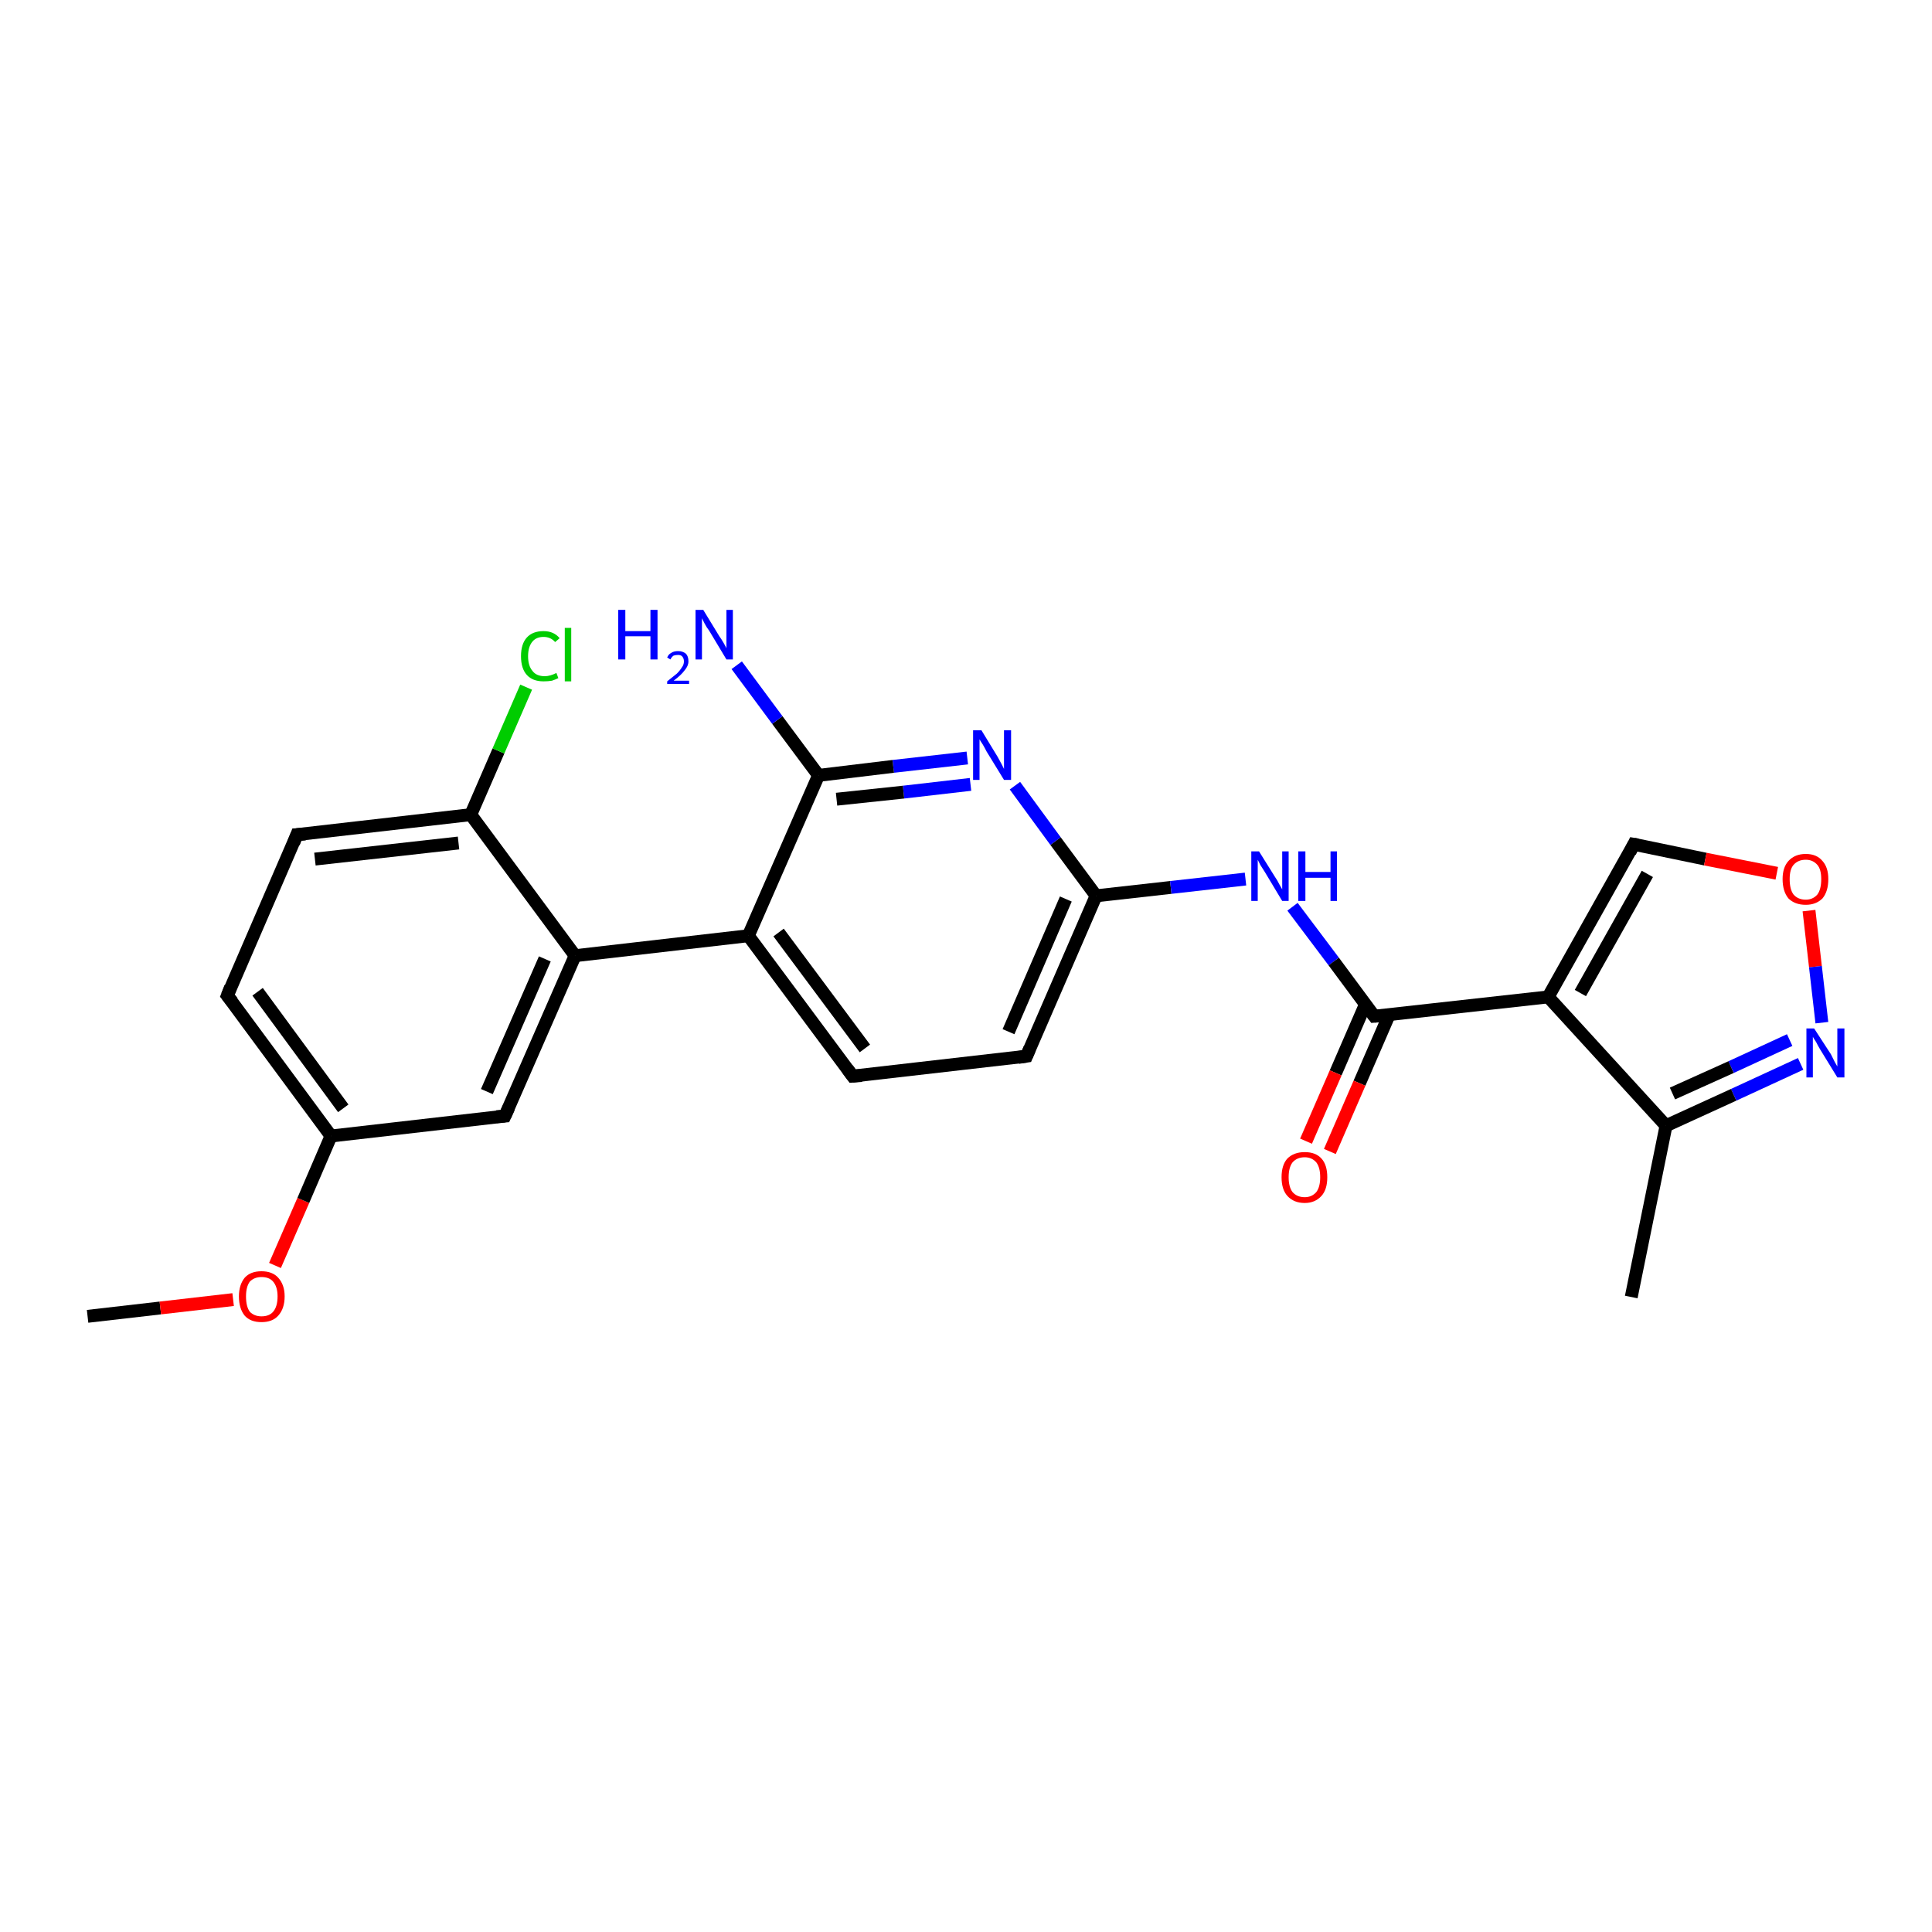 <?xml version='1.0' encoding='iso-8859-1'?>
<svg version='1.1' baseProfile='full'
              xmlns='http://www.w3.org/2000/svg'
                      xmlns:rdkit='http://www.rdkit.org/xml'
                      xmlns:xlink='http://www.w3.org/1999/xlink'
                  xml:space='preserve'
width='300px' height='300px' viewBox='0 0 300 300'>
<!-- END OF HEADER -->
<rect style='opacity:1.0;fill:#FFFFFF;stroke:none' width='300.0' height='300.0' x='0.0' y='0.0'> </rect>
<path class='bond-0 atom-0 atom-1' d='M 13.6,204.4 L 24.9,203.1' style='fill:none;fill-rule:evenodd;stroke:#000000;stroke-width:2.0px;stroke-linecap:butt;stroke-linejoin:miter;stroke-opacity:1' />
<path class='bond-0 atom-0 atom-1' d='M 24.9,203.1 L 36.2,201.8' style='fill:none;fill-rule:evenodd;stroke:#FF0000;stroke-width:2.0px;stroke-linecap:butt;stroke-linejoin:miter;stroke-opacity:1' />
<path class='bond-1 atom-1 atom-2' d='M 42.7,196.5 L 47.1,186.4' style='fill:none;fill-rule:evenodd;stroke:#FF0000;stroke-width:2.0px;stroke-linecap:butt;stroke-linejoin:miter;stroke-opacity:1' />
<path class='bond-1 atom-1 atom-2' d='M 47.1,186.4 L 51.4,176.4' style='fill:none;fill-rule:evenodd;stroke:#000000;stroke-width:2.0px;stroke-linecap:butt;stroke-linejoin:miter;stroke-opacity:1' />
<path class='bond-2 atom-2 atom-3' d='M 51.4,176.4 L 35.3,154.6' style='fill:none;fill-rule:evenodd;stroke:#000000;stroke-width:2.0px;stroke-linecap:butt;stroke-linejoin:miter;stroke-opacity:1' />
<path class='bond-2 atom-2 atom-3' d='M 53.3,172.1 L 40.0,154.0' style='fill:none;fill-rule:evenodd;stroke:#000000;stroke-width:2.0px;stroke-linecap:butt;stroke-linejoin:miter;stroke-opacity:1' />
<path class='bond-3 atom-3 atom-4' d='M 35.3,154.6 L 46.1,129.6' style='fill:none;fill-rule:evenodd;stroke:#000000;stroke-width:2.0px;stroke-linecap:butt;stroke-linejoin:miter;stroke-opacity:1' />
<path class='bond-4 atom-4 atom-5' d='M 46.1,129.6 L 73.1,126.5' style='fill:none;fill-rule:evenodd;stroke:#000000;stroke-width:2.0px;stroke-linecap:butt;stroke-linejoin:miter;stroke-opacity:1' />
<path class='bond-4 atom-4 atom-5' d='M 48.9,133.4 L 71.2,130.9' style='fill:none;fill-rule:evenodd;stroke:#000000;stroke-width:2.0px;stroke-linecap:butt;stroke-linejoin:miter;stroke-opacity:1' />
<path class='bond-5 atom-5 atom-6' d='M 73.1,126.5 L 77.4,116.6' style='fill:none;fill-rule:evenodd;stroke:#000000;stroke-width:2.0px;stroke-linecap:butt;stroke-linejoin:miter;stroke-opacity:1' />
<path class='bond-5 atom-5 atom-6' d='M 77.4,116.6 L 81.7,106.7' style='fill:none;fill-rule:evenodd;stroke:#00CC00;stroke-width:2.0px;stroke-linecap:butt;stroke-linejoin:miter;stroke-opacity:1' />
<path class='bond-6 atom-5 atom-7' d='M 73.1,126.5 L 89.3,148.4' style='fill:none;fill-rule:evenodd;stroke:#000000;stroke-width:2.0px;stroke-linecap:butt;stroke-linejoin:miter;stroke-opacity:1' />
<path class='bond-7 atom-7 atom-8' d='M 89.3,148.4 L 78.4,173.3' style='fill:none;fill-rule:evenodd;stroke:#000000;stroke-width:2.0px;stroke-linecap:butt;stroke-linejoin:miter;stroke-opacity:1' />
<path class='bond-7 atom-7 atom-8' d='M 84.6,148.9 L 75.6,169.5' style='fill:none;fill-rule:evenodd;stroke:#000000;stroke-width:2.0px;stroke-linecap:butt;stroke-linejoin:miter;stroke-opacity:1' />
<path class='bond-8 atom-7 atom-9' d='M 89.3,148.4 L 116.2,145.3' style='fill:none;fill-rule:evenodd;stroke:#000000;stroke-width:2.0px;stroke-linecap:butt;stroke-linejoin:miter;stroke-opacity:1' />
<path class='bond-9 atom-9 atom-10' d='M 116.2,145.3 L 132.4,167.1' style='fill:none;fill-rule:evenodd;stroke:#000000;stroke-width:2.0px;stroke-linecap:butt;stroke-linejoin:miter;stroke-opacity:1' />
<path class='bond-9 atom-9 atom-10' d='M 120.9,144.8 L 134.3,162.8' style='fill:none;fill-rule:evenodd;stroke:#000000;stroke-width:2.0px;stroke-linecap:butt;stroke-linejoin:miter;stroke-opacity:1' />
<path class='bond-10 atom-10 atom-11' d='M 132.4,167.1 L 159.4,164.0' style='fill:none;fill-rule:evenodd;stroke:#000000;stroke-width:2.0px;stroke-linecap:butt;stroke-linejoin:miter;stroke-opacity:1' />
<path class='bond-11 atom-11 atom-12' d='M 159.4,164.0 L 170.2,139.1' style='fill:none;fill-rule:evenodd;stroke:#000000;stroke-width:2.0px;stroke-linecap:butt;stroke-linejoin:miter;stroke-opacity:1' />
<path class='bond-11 atom-11 atom-12' d='M 156.6,160.2 L 165.5,139.6' style='fill:none;fill-rule:evenodd;stroke:#000000;stroke-width:2.0px;stroke-linecap:butt;stroke-linejoin:miter;stroke-opacity:1' />
<path class='bond-12 atom-12 atom-13' d='M 170.2,139.1 L 181.8,137.8' style='fill:none;fill-rule:evenodd;stroke:#000000;stroke-width:2.0px;stroke-linecap:butt;stroke-linejoin:miter;stroke-opacity:1' />
<path class='bond-12 atom-12 atom-13' d='M 181.8,137.8 L 193.4,136.5' style='fill:none;fill-rule:evenodd;stroke:#0000FF;stroke-width:2.0px;stroke-linecap:butt;stroke-linejoin:miter;stroke-opacity:1' />
<path class='bond-13 atom-13 atom-14' d='M 200.7,140.8 L 207.1,149.3' style='fill:none;fill-rule:evenodd;stroke:#0000FF;stroke-width:2.0px;stroke-linecap:butt;stroke-linejoin:miter;stroke-opacity:1' />
<path class='bond-13 atom-13 atom-14' d='M 207.1,149.3 L 213.4,157.8' style='fill:none;fill-rule:evenodd;stroke:#000000;stroke-width:2.0px;stroke-linecap:butt;stroke-linejoin:miter;stroke-opacity:1' />
<path class='bond-14 atom-14 atom-15' d='M 212.0,156.0 L 207.4,166.6' style='fill:none;fill-rule:evenodd;stroke:#000000;stroke-width:2.0px;stroke-linecap:butt;stroke-linejoin:miter;stroke-opacity:1' />
<path class='bond-14 atom-14 atom-15' d='M 207.4,166.6 L 202.8,177.2' style='fill:none;fill-rule:evenodd;stroke:#FF0000;stroke-width:2.0px;stroke-linecap:butt;stroke-linejoin:miter;stroke-opacity:1' />
<path class='bond-14 atom-14 atom-15' d='M 215.7,157.6 L 211.1,168.2' style='fill:none;fill-rule:evenodd;stroke:#000000;stroke-width:2.0px;stroke-linecap:butt;stroke-linejoin:miter;stroke-opacity:1' />
<path class='bond-14 atom-14 atom-15' d='M 211.1,168.2 L 206.5,178.8' style='fill:none;fill-rule:evenodd;stroke:#FF0000;stroke-width:2.0px;stroke-linecap:butt;stroke-linejoin:miter;stroke-opacity:1' />
<path class='bond-15 atom-14 atom-16' d='M 213.4,157.8 L 240.4,154.8' style='fill:none;fill-rule:evenodd;stroke:#000000;stroke-width:2.0px;stroke-linecap:butt;stroke-linejoin:miter;stroke-opacity:1' />
<path class='bond-16 atom-16 atom-17' d='M 240.4,154.8 L 253.7,131.1' style='fill:none;fill-rule:evenodd;stroke:#000000;stroke-width:2.0px;stroke-linecap:butt;stroke-linejoin:miter;stroke-opacity:1' />
<path class='bond-16 atom-16 atom-17' d='M 245.4,154.2 L 255.8,135.7' style='fill:none;fill-rule:evenodd;stroke:#000000;stroke-width:2.0px;stroke-linecap:butt;stroke-linejoin:miter;stroke-opacity:1' />
<path class='bond-17 atom-17 atom-18' d='M 253.7,131.1 L 264.8,133.4' style='fill:none;fill-rule:evenodd;stroke:#000000;stroke-width:2.0px;stroke-linecap:butt;stroke-linejoin:miter;stroke-opacity:1' />
<path class='bond-17 atom-17 atom-18' d='M 264.8,133.4 L 275.9,135.6' style='fill:none;fill-rule:evenodd;stroke:#FF0000;stroke-width:2.0px;stroke-linecap:butt;stroke-linejoin:miter;stroke-opacity:1' />
<path class='bond-18 atom-18 atom-19' d='M 280.9,141.4 L 281.9,150.1' style='fill:none;fill-rule:evenodd;stroke:#FF0000;stroke-width:2.0px;stroke-linecap:butt;stroke-linejoin:miter;stroke-opacity:1' />
<path class='bond-18 atom-18 atom-19' d='M 281.9,150.1 L 282.9,158.8' style='fill:none;fill-rule:evenodd;stroke:#0000FF;stroke-width:2.0px;stroke-linecap:butt;stroke-linejoin:miter;stroke-opacity:1' />
<path class='bond-19 atom-19 atom-20' d='M 279.6,165.2 L 269.2,170.0' style='fill:none;fill-rule:evenodd;stroke:#0000FF;stroke-width:2.0px;stroke-linecap:butt;stroke-linejoin:miter;stroke-opacity:1' />
<path class='bond-19 atom-19 atom-20' d='M 269.2,170.0 L 258.7,174.8' style='fill:none;fill-rule:evenodd;stroke:#000000;stroke-width:2.0px;stroke-linecap:butt;stroke-linejoin:miter;stroke-opacity:1' />
<path class='bond-19 atom-19 atom-20' d='M 277.9,161.5 L 268.8,165.7' style='fill:none;fill-rule:evenodd;stroke:#0000FF;stroke-width:2.0px;stroke-linecap:butt;stroke-linejoin:miter;stroke-opacity:1' />
<path class='bond-19 atom-19 atom-20' d='M 268.8,165.7 L 259.7,169.8' style='fill:none;fill-rule:evenodd;stroke:#000000;stroke-width:2.0px;stroke-linecap:butt;stroke-linejoin:miter;stroke-opacity:1' />
<path class='bond-20 atom-20 atom-21' d='M 258.7,174.8 L 253.3,201.4' style='fill:none;fill-rule:evenodd;stroke:#000000;stroke-width:2.0px;stroke-linecap:butt;stroke-linejoin:miter;stroke-opacity:1' />
<path class='bond-21 atom-12 atom-22' d='M 170.2,139.1 L 163.9,130.6' style='fill:none;fill-rule:evenodd;stroke:#000000;stroke-width:2.0px;stroke-linecap:butt;stroke-linejoin:miter;stroke-opacity:1' />
<path class='bond-21 atom-12 atom-22' d='M 163.9,130.6 L 157.6,122.0' style='fill:none;fill-rule:evenodd;stroke:#0000FF;stroke-width:2.0px;stroke-linecap:butt;stroke-linejoin:miter;stroke-opacity:1' />
<path class='bond-22 atom-22 atom-23' d='M 150.2,117.7 L 138.7,119.0' style='fill:none;fill-rule:evenodd;stroke:#0000FF;stroke-width:2.0px;stroke-linecap:butt;stroke-linejoin:miter;stroke-opacity:1' />
<path class='bond-22 atom-22 atom-23' d='M 138.7,119.0 L 127.1,120.4' style='fill:none;fill-rule:evenodd;stroke:#000000;stroke-width:2.0px;stroke-linecap:butt;stroke-linejoin:miter;stroke-opacity:1' />
<path class='bond-22 atom-22 atom-23' d='M 150.7,121.8 L 140.3,123.0' style='fill:none;fill-rule:evenodd;stroke:#0000FF;stroke-width:2.0px;stroke-linecap:butt;stroke-linejoin:miter;stroke-opacity:1' />
<path class='bond-22 atom-22 atom-23' d='M 140.3,123.0 L 129.9,124.1' style='fill:none;fill-rule:evenodd;stroke:#000000;stroke-width:2.0px;stroke-linecap:butt;stroke-linejoin:miter;stroke-opacity:1' />
<path class='bond-23 atom-23 atom-24' d='M 127.1,120.4 L 120.7,111.8' style='fill:none;fill-rule:evenodd;stroke:#000000;stroke-width:2.0px;stroke-linecap:butt;stroke-linejoin:miter;stroke-opacity:1' />
<path class='bond-23 atom-23 atom-24' d='M 120.7,111.8 L 114.4,103.3' style='fill:none;fill-rule:evenodd;stroke:#0000FF;stroke-width:2.0px;stroke-linecap:butt;stroke-linejoin:miter;stroke-opacity:1' />
<path class='bond-24 atom-8 atom-2' d='M 78.4,173.3 L 51.4,176.4' style='fill:none;fill-rule:evenodd;stroke:#000000;stroke-width:2.0px;stroke-linecap:butt;stroke-linejoin:miter;stroke-opacity:1' />
<path class='bond-25 atom-23 atom-9' d='M 127.1,120.4 L 116.2,145.3' style='fill:none;fill-rule:evenodd;stroke:#000000;stroke-width:2.0px;stroke-linecap:butt;stroke-linejoin:miter;stroke-opacity:1' />
<path class='bond-26 atom-20 atom-16' d='M 258.7,174.8 L 240.4,154.8' style='fill:none;fill-rule:evenodd;stroke:#000000;stroke-width:2.0px;stroke-linecap:butt;stroke-linejoin:miter;stroke-opacity:1' />
<path d='M 36.1,155.6 L 35.3,154.6 L 35.8,153.3' style='fill:none;stroke:#000000;stroke-width:2.0px;stroke-linecap:butt;stroke-linejoin:miter;stroke-opacity:1;' />
<path d='M 45.6,130.9 L 46.1,129.6 L 47.4,129.5' style='fill:none;stroke:#000000;stroke-width:2.0px;stroke-linecap:butt;stroke-linejoin:miter;stroke-opacity:1;' />
<path d='M 79.0,172.0 L 78.4,173.3 L 77.1,173.4' style='fill:none;stroke:#000000;stroke-width:2.0px;stroke-linecap:butt;stroke-linejoin:miter;stroke-opacity:1;' />
<path d='M 131.6,166.0 L 132.4,167.1 L 133.8,167.0' style='fill:none;stroke:#000000;stroke-width:2.0px;stroke-linecap:butt;stroke-linejoin:miter;stroke-opacity:1;' />
<path d='M 158.1,164.2 L 159.4,164.0 L 159.9,162.8' style='fill:none;stroke:#000000;stroke-width:2.0px;stroke-linecap:butt;stroke-linejoin:miter;stroke-opacity:1;' />
<path d='M 213.1,157.4 L 213.4,157.8 L 214.7,157.7' style='fill:none;stroke:#000000;stroke-width:2.0px;stroke-linecap:butt;stroke-linejoin:miter;stroke-opacity:1;' />
<path d='M 253.1,132.3 L 253.7,131.1 L 254.3,131.2' style='fill:none;stroke:#000000;stroke-width:2.0px;stroke-linecap:butt;stroke-linejoin:miter;stroke-opacity:1;' />
<path class='atom-1' d='M 37.1 201.3
Q 37.1 199.5, 38.0 198.4
Q 38.9 197.4, 40.6 197.4
Q 42.3 197.4, 43.2 198.4
Q 44.2 199.5, 44.2 201.3
Q 44.2 203.2, 43.2 204.3
Q 42.3 205.3, 40.6 205.3
Q 38.9 205.3, 38.0 204.3
Q 37.1 203.2, 37.1 201.3
M 40.6 204.4
Q 41.8 204.4, 42.4 203.7
Q 43.1 202.9, 43.1 201.3
Q 43.1 199.8, 42.4 199.0
Q 41.8 198.3, 40.6 198.3
Q 39.5 198.3, 38.8 199.0
Q 38.2 199.8, 38.2 201.3
Q 38.2 202.9, 38.8 203.7
Q 39.5 204.4, 40.6 204.4
' fill='#FF0000'/>
<path class='atom-6' d='M 80.9 101.9
Q 80.9 100.0, 81.8 99.0
Q 82.7 98.0, 84.4 98.0
Q 86.0 98.0, 86.9 99.1
L 86.2 99.7
Q 85.5 98.9, 84.4 98.9
Q 83.3 98.9, 82.7 99.6
Q 82.0 100.4, 82.0 101.9
Q 82.0 103.4, 82.7 104.2
Q 83.3 105.0, 84.6 105.0
Q 85.4 105.0, 86.4 104.5
L 86.7 105.3
Q 86.3 105.5, 85.7 105.7
Q 85.1 105.8, 84.4 105.8
Q 82.7 105.8, 81.8 104.8
Q 80.9 103.8, 80.9 101.9
' fill='#00CC00'/>
<path class='atom-6' d='M 87.7 97.5
L 88.7 97.5
L 88.7 105.8
L 87.7 105.8
L 87.7 97.5
' fill='#00CC00'/>
<path class='atom-13' d='M 195.5 132.2
L 198.0 136.2
Q 198.3 136.6, 198.7 137.4
Q 199.1 138.1, 199.1 138.1
L 199.1 132.2
L 200.1 132.2
L 200.1 139.9
L 199.1 139.9
L 196.4 135.4
Q 196.1 134.9, 195.7 134.3
Q 195.4 133.7, 195.3 133.5
L 195.3 139.9
L 194.3 139.9
L 194.3 132.2
L 195.5 132.2
' fill='#0000FF'/>
<path class='atom-13' d='M 201.6 132.2
L 202.7 132.2
L 202.7 135.4
L 206.6 135.4
L 206.6 132.2
L 207.6 132.2
L 207.6 139.9
L 206.6 139.9
L 206.6 136.3
L 202.7 136.3
L 202.7 139.9
L 201.6 139.9
L 201.6 132.2
' fill='#0000FF'/>
<path class='atom-15' d='M 199.0 182.8
Q 199.0 180.9, 199.9 179.9
Q 200.9 178.9, 202.6 178.9
Q 204.3 178.9, 205.2 179.9
Q 206.1 180.9, 206.1 182.8
Q 206.1 184.7, 205.2 185.7
Q 204.2 186.8, 202.6 186.8
Q 200.9 186.8, 199.9 185.7
Q 199.0 184.7, 199.0 182.8
M 202.6 185.9
Q 203.7 185.9, 204.4 185.1
Q 205.0 184.3, 205.0 182.8
Q 205.0 181.3, 204.4 180.5
Q 203.7 179.7, 202.6 179.7
Q 201.4 179.7, 200.7 180.5
Q 200.1 181.3, 200.1 182.8
Q 200.1 184.3, 200.7 185.1
Q 201.4 185.9, 202.6 185.9
' fill='#FF0000'/>
<path class='atom-18' d='M 276.8 136.5
Q 276.8 134.7, 277.7 133.7
Q 278.7 132.6, 280.4 132.6
Q 282.1 132.6, 283.0 133.7
Q 283.9 134.7, 283.9 136.5
Q 283.9 138.4, 283.0 139.5
Q 282.0 140.5, 280.4 140.5
Q 278.7 140.5, 277.7 139.5
Q 276.8 138.4, 276.8 136.5
M 280.4 139.7
Q 281.5 139.7, 282.2 138.9
Q 282.8 138.1, 282.8 136.5
Q 282.8 135.0, 282.2 134.3
Q 281.5 133.5, 280.4 133.5
Q 279.2 133.5, 278.5 134.3
Q 277.9 135.0, 277.9 136.5
Q 277.9 138.1, 278.5 138.9
Q 279.2 139.7, 280.4 139.7
' fill='#FF0000'/>
<path class='atom-19' d='M 281.7 159.7
L 284.3 163.7
Q 284.5 164.1, 284.9 164.9
Q 285.3 165.6, 285.3 165.6
L 285.3 159.7
L 286.4 159.7
L 286.4 167.3
L 285.3 167.3
L 282.6 162.9
Q 282.3 162.4, 282.0 161.8
Q 281.6 161.2, 281.5 161.0
L 281.5 167.3
L 280.5 167.3
L 280.5 159.7
L 281.7 159.7
' fill='#0000FF'/>
<path class='atom-22' d='M 152.4 113.4
L 154.9 117.5
Q 155.1 117.9, 155.5 118.6
Q 155.9 119.4, 155.9 119.4
L 155.9 113.4
L 157.0 113.4
L 157.0 121.1
L 155.9 121.1
L 153.2 116.7
Q 152.9 116.1, 152.6 115.6
Q 152.2 115.0, 152.1 114.8
L 152.1 121.1
L 151.1 121.1
L 151.1 113.4
L 152.4 113.4
' fill='#0000FF'/>
<path class='atom-24' d='M 96.0 94.7
L 97.1 94.7
L 97.1 98.0
L 101.0 98.0
L 101.0 94.7
L 102.1 94.7
L 102.1 102.4
L 101.0 102.4
L 101.0 98.8
L 97.1 98.8
L 97.1 102.4
L 96.0 102.4
L 96.0 94.7
' fill='#0000FF'/>
<path class='atom-24' d='M 103.6 102.1
Q 103.8 101.6, 104.2 101.4
Q 104.6 101.1, 105.3 101.1
Q 106.0 101.1, 106.5 101.5
Q 106.9 101.9, 106.9 102.7
Q 106.9 103.4, 106.3 104.1
Q 105.8 104.8, 104.6 105.7
L 107.0 105.7
L 107.0 106.2
L 103.6 106.2
L 103.6 105.8
Q 104.5 105.1, 105.1 104.6
Q 105.6 104.1, 105.9 103.6
Q 106.2 103.2, 106.2 102.7
Q 106.2 102.2, 105.9 101.9
Q 105.7 101.7, 105.3 101.7
Q 104.9 101.7, 104.6 101.8
Q 104.3 102.0, 104.1 102.4
L 103.6 102.1
' fill='#0000FF'/>
<path class='atom-24' d='M 109.2 94.7
L 111.7 98.8
Q 112.0 99.2, 112.4 99.9
Q 112.8 100.6, 112.8 100.7
L 112.8 94.7
L 113.8 94.7
L 113.8 102.4
L 112.8 102.4
L 110.1 97.9
Q 109.7 97.4, 109.4 96.8
Q 109.1 96.2, 109.0 96.0
L 109.0 102.4
L 108.0 102.4
L 108.0 94.7
L 109.2 94.7
' fill='#0000FF'/>
</svg>
